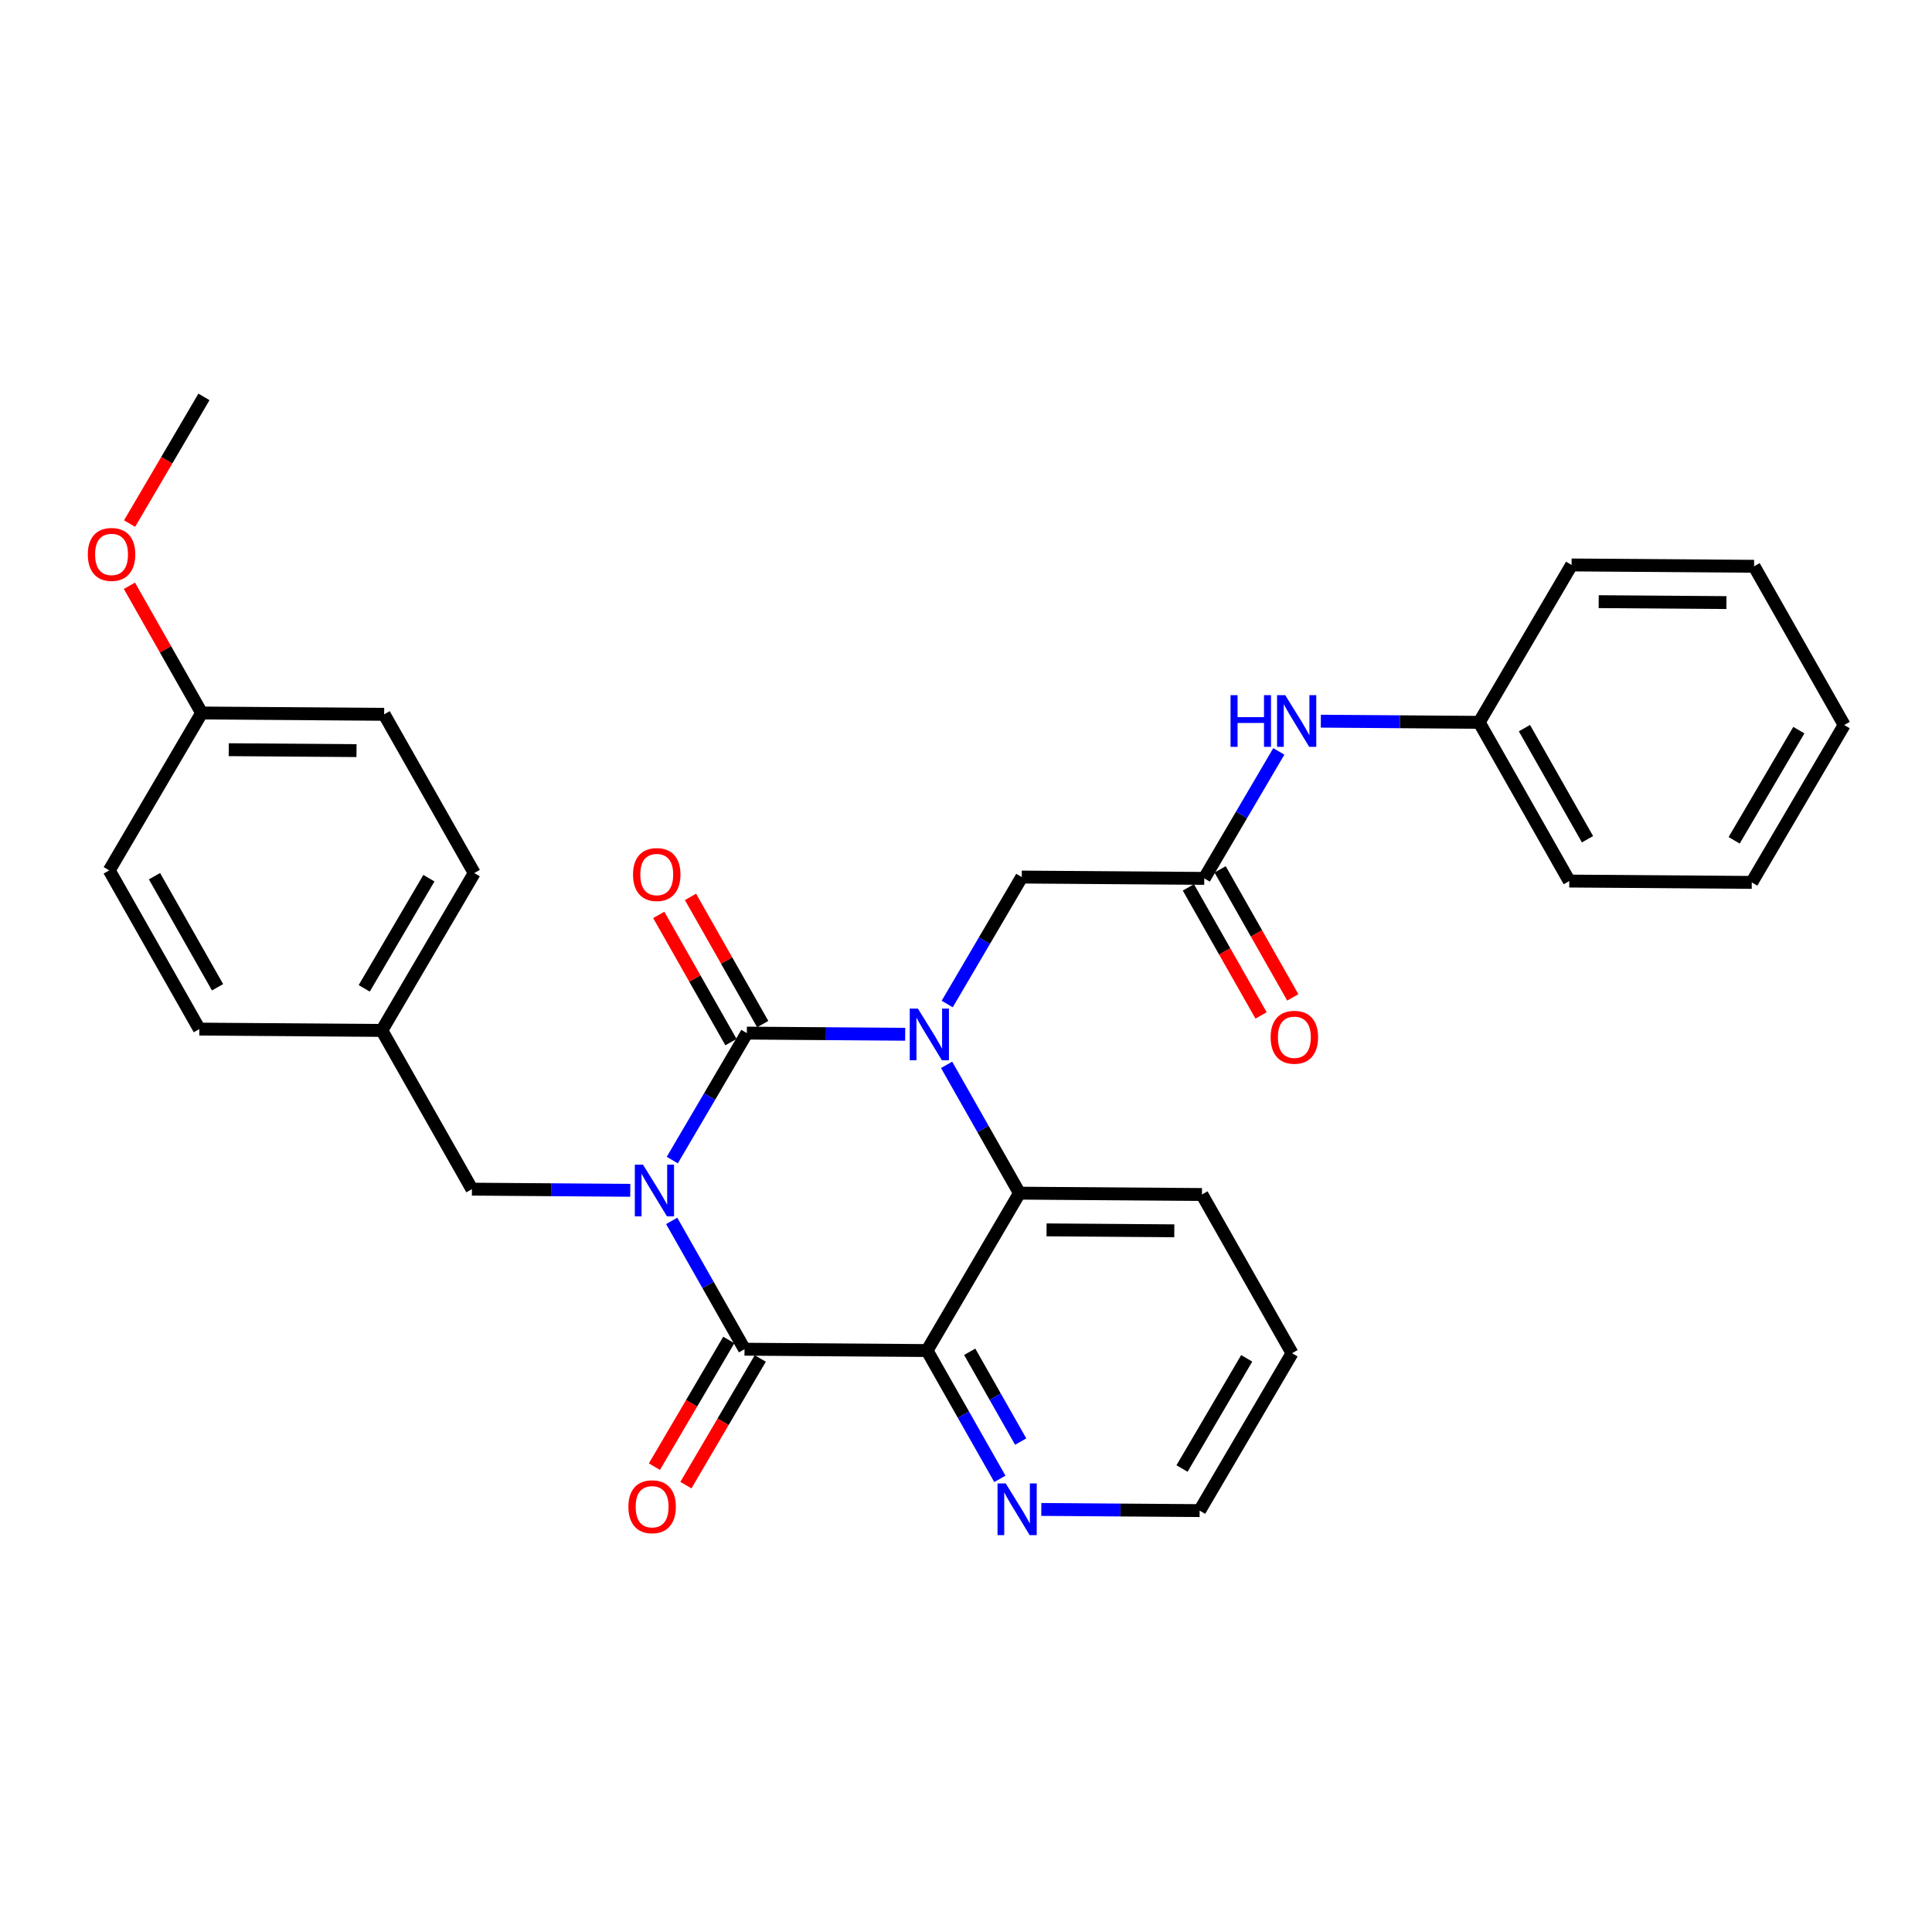 <?xml version='1.0' encoding='iso-8859-1'?>
<svg version='1.1' baseProfile='full'
              xmlns='http://www.w3.org/2000/svg'
                      xmlns:rdkit='http://www.rdkit.org/xml'
                      xmlns:xlink='http://www.w3.org/1999/xlink'
                  xml:space='preserve'
width='300px' height='300px' viewBox='0 0 300 300'>
<!-- END OF HEADER -->
<rect style='opacity:1.0;fill:#FFFFFF;stroke:none' width='300' height='300' x='0' y='0'> </rect>
<rect style='opacity:1.0;fill:#FFFFFF;stroke:none' width='300' height='300' x='0' y='0'> </rect>
<path class='bond-0 atom-0 atom-1' d='M 31.67,61.629 L 25.895,71.465' style='fill:none;fill-rule:evenodd;stroke:#000000;stroke-width:2.0px;stroke-linecap:butt;stroke-linejoin:miter;stroke-opacity:1' />
<path class='bond-0 atom-0 atom-1' d='M 25.895,71.465 L 20.119,81.3' style='fill:none;fill-rule:evenodd;stroke:#FF0000;stroke-width:2.0px;stroke-linecap:butt;stroke-linejoin:miter;stroke-opacity:1' />
<path class='bond-1 atom-1 atom-2' d='M 20.097,90.959 L 25.704,100.836' style='fill:none;fill-rule:evenodd;stroke:#FF0000;stroke-width:2.0px;stroke-linecap:butt;stroke-linejoin:miter;stroke-opacity:1' />
<path class='bond-1 atom-1 atom-2' d='M 25.704,100.836 L 31.311,110.713' style='fill:none;fill-rule:evenodd;stroke:#000000;stroke-width:2.0px;stroke-linecap:butt;stroke-linejoin:miter;stroke-opacity:1' />
<path class='bond-2 atom-2 atom-3' d='M 31.311,110.713 L 59.65,110.921' style='fill:none;fill-rule:evenodd;stroke:#000000;stroke-width:2.0px;stroke-linecap:butt;stroke-linejoin:miter;stroke-opacity:1' />
<path class='bond-2 atom-2 atom-3' d='M 35.52,116.412 L 55.358,116.557' style='fill:none;fill-rule:evenodd;stroke:#000000;stroke-width:2.0px;stroke-linecap:butt;stroke-linejoin:miter;stroke-opacity:1' />
<path class='bond-30 atom-30 atom-2' d='M 16.962,135.152 L 31.311,110.713' style='fill:none;fill-rule:evenodd;stroke:#000000;stroke-width:2.0px;stroke-linecap:butt;stroke-linejoin:miter;stroke-opacity:1' />
<path class='bond-3 atom-3 atom-4' d='M 59.65,110.921 L 73.64,135.567' style='fill:none;fill-rule:evenodd;stroke:#000000;stroke-width:2.0px;stroke-linecap:butt;stroke-linejoin:miter;stroke-opacity:1' />
<path class='bond-4 atom-4 atom-5' d='M 73.64,135.567 L 59.291,160.006' style='fill:none;fill-rule:evenodd;stroke:#000000;stroke-width:2.0px;stroke-linecap:butt;stroke-linejoin:miter;stroke-opacity:1' />
<path class='bond-4 atom-4 atom-5' d='M 66.6,136.363 L 56.556,153.47' style='fill:none;fill-rule:evenodd;stroke:#000000;stroke-width:2.0px;stroke-linecap:butt;stroke-linejoin:miter;stroke-opacity:1' />
<path class='bond-5 atom-5 atom-6' d='M 59.291,160.006 L 73.281,184.652' style='fill:none;fill-rule:evenodd;stroke:#000000;stroke-width:2.0px;stroke-linecap:butt;stroke-linejoin:miter;stroke-opacity:1' />
<path class='bond-28 atom-5 atom-29' d='M 59.291,160.006 L 30.952,159.798' style='fill:none;fill-rule:evenodd;stroke:#000000;stroke-width:2.0px;stroke-linecap:butt;stroke-linejoin:miter;stroke-opacity:1' />
<path class='bond-6 atom-6 atom-7' d='M 73.281,184.652 L 85.575,184.742' style='fill:none;fill-rule:evenodd;stroke:#000000;stroke-width:2.0px;stroke-linecap:butt;stroke-linejoin:miter;stroke-opacity:1' />
<path class='bond-6 atom-6 atom-7' d='M 85.575,184.742 L 97.868,184.832' style='fill:none;fill-rule:evenodd;stroke:#0000FF;stroke-width:2.0px;stroke-linecap:butt;stroke-linejoin:miter;stroke-opacity:1' />
<path class='bond-7 atom-7 atom-8' d='M 104.3,189.581 L 109.955,199.543' style='fill:none;fill-rule:evenodd;stroke:#0000FF;stroke-width:2.0px;stroke-linecap:butt;stroke-linejoin:miter;stroke-opacity:1' />
<path class='bond-7 atom-7 atom-8' d='M 109.955,199.543 L 115.61,209.505' style='fill:none;fill-rule:evenodd;stroke:#000000;stroke-width:2.0px;stroke-linecap:butt;stroke-linejoin:miter;stroke-opacity:1' />
<path class='bond-31 atom-27 atom-7' d='M 115.969,160.42 L 110.181,170.279' style='fill:none;fill-rule:evenodd;stroke:#000000;stroke-width:2.0px;stroke-linecap:butt;stroke-linejoin:miter;stroke-opacity:1' />
<path class='bond-31 atom-27 atom-7' d='M 110.181,170.279 L 104.392,180.138' style='fill:none;fill-rule:evenodd;stroke:#0000FF;stroke-width:2.0px;stroke-linecap:butt;stroke-linejoin:miter;stroke-opacity:1' />
<path class='bond-8 atom-8 atom-9' d='M 113.166,208.07 L 107.391,217.906' style='fill:none;fill-rule:evenodd;stroke:#000000;stroke-width:2.0px;stroke-linecap:butt;stroke-linejoin:miter;stroke-opacity:1' />
<path class='bond-8 atom-8 atom-9' d='M 107.391,217.906 L 101.616,227.742' style='fill:none;fill-rule:evenodd;stroke:#FF0000;stroke-width:2.0px;stroke-linecap:butt;stroke-linejoin:miter;stroke-opacity:1' />
<path class='bond-8 atom-8 atom-9' d='M 118.054,210.94 L 112.279,220.776' style='fill:none;fill-rule:evenodd;stroke:#000000;stroke-width:2.0px;stroke-linecap:butt;stroke-linejoin:miter;stroke-opacity:1' />
<path class='bond-8 atom-8 atom-9' d='M 112.279,220.776 L 106.504,230.612' style='fill:none;fill-rule:evenodd;stroke:#FF0000;stroke-width:2.0px;stroke-linecap:butt;stroke-linejoin:miter;stroke-opacity:1' />
<path class='bond-9 atom-8 atom-10' d='M 115.61,209.505 L 143.949,209.712' style='fill:none;fill-rule:evenodd;stroke:#000000;stroke-width:2.0px;stroke-linecap:butt;stroke-linejoin:miter;stroke-opacity:1' />
<path class='bond-10 atom-10 atom-11' d='M 143.949,209.712 L 149.605,219.675' style='fill:none;fill-rule:evenodd;stroke:#000000;stroke-width:2.0px;stroke-linecap:butt;stroke-linejoin:miter;stroke-opacity:1' />
<path class='bond-10 atom-10 atom-11' d='M 149.605,219.675 L 155.26,229.637' style='fill:none;fill-rule:evenodd;stroke:#0000FF;stroke-width:2.0px;stroke-linecap:butt;stroke-linejoin:miter;stroke-opacity:1' />
<path class='bond-10 atom-10 atom-11' d='M 150.575,209.903 L 154.534,216.877' style='fill:none;fill-rule:evenodd;stroke:#000000;stroke-width:2.0px;stroke-linecap:butt;stroke-linejoin:miter;stroke-opacity:1' />
<path class='bond-10 atom-10 atom-11' d='M 154.534,216.877 L 158.492,223.85' style='fill:none;fill-rule:evenodd;stroke:#0000FF;stroke-width:2.0px;stroke-linecap:butt;stroke-linejoin:miter;stroke-opacity:1' />
<path class='bond-32 atom-15 atom-10' d='M 158.299,185.274 L 143.949,209.712' style='fill:none;fill-rule:evenodd;stroke:#000000;stroke-width:2.0px;stroke-linecap:butt;stroke-linejoin:miter;stroke-opacity:1' />
<path class='bond-11 atom-11 atom-12' d='M 161.692,234.386 L 173.985,234.476' style='fill:none;fill-rule:evenodd;stroke:#0000FF;stroke-width:2.0px;stroke-linecap:butt;stroke-linejoin:miter;stroke-opacity:1' />
<path class='bond-11 atom-11 atom-12' d='M 173.985,234.476 L 186.279,234.566' style='fill:none;fill-rule:evenodd;stroke:#000000;stroke-width:2.0px;stroke-linecap:butt;stroke-linejoin:miter;stroke-opacity:1' />
<path class='bond-12 atom-12 atom-13' d='M 186.279,234.566 L 200.628,210.127' style='fill:none;fill-rule:evenodd;stroke:#000000;stroke-width:2.0px;stroke-linecap:butt;stroke-linejoin:miter;stroke-opacity:1' />
<path class='bond-12 atom-12 atom-13' d='M 183.543,228.03 L 193.588,210.923' style='fill:none;fill-rule:evenodd;stroke:#000000;stroke-width:2.0px;stroke-linecap:butt;stroke-linejoin:miter;stroke-opacity:1' />
<path class='bond-13 atom-13 atom-14' d='M 200.628,210.127 L 186.638,185.481' style='fill:none;fill-rule:evenodd;stroke:#000000;stroke-width:2.0px;stroke-linecap:butt;stroke-linejoin:miter;stroke-opacity:1' />
<path class='bond-14 atom-14 atom-15' d='M 186.638,185.481 L 158.299,185.274' style='fill:none;fill-rule:evenodd;stroke:#000000;stroke-width:2.0px;stroke-linecap:butt;stroke-linejoin:miter;stroke-opacity:1' />
<path class='bond-14 atom-14 atom-15' d='M 182.345,191.118 L 162.508,190.973' style='fill:none;fill-rule:evenodd;stroke:#000000;stroke-width:2.0px;stroke-linecap:butt;stroke-linejoin:miter;stroke-opacity:1' />
<path class='bond-15 atom-15 atom-16' d='M 158.299,185.274 L 152.644,175.311' style='fill:none;fill-rule:evenodd;stroke:#000000;stroke-width:2.0px;stroke-linecap:butt;stroke-linejoin:miter;stroke-opacity:1' />
<path class='bond-15 atom-15 atom-16' d='M 152.644,175.311 L 146.989,165.349' style='fill:none;fill-rule:evenodd;stroke:#0000FF;stroke-width:2.0px;stroke-linecap:butt;stroke-linejoin:miter;stroke-opacity:1' />
<path class='bond-16 atom-16 atom-17' d='M 147.081,155.906 L 152.869,146.047' style='fill:none;fill-rule:evenodd;stroke:#0000FF;stroke-width:2.0px;stroke-linecap:butt;stroke-linejoin:miter;stroke-opacity:1' />
<path class='bond-16 atom-16 atom-17' d='M 152.869,146.047 L 158.658,136.189' style='fill:none;fill-rule:evenodd;stroke:#000000;stroke-width:2.0px;stroke-linecap:butt;stroke-linejoin:miter;stroke-opacity:1' />
<path class='bond-26 atom-16 atom-27' d='M 140.556,160.6 L 128.263,160.51' style='fill:none;fill-rule:evenodd;stroke:#0000FF;stroke-width:2.0px;stroke-linecap:butt;stroke-linejoin:miter;stroke-opacity:1' />
<path class='bond-26 atom-16 atom-27' d='M 128.263,160.51 L 115.969,160.42' style='fill:none;fill-rule:evenodd;stroke:#000000;stroke-width:2.0px;stroke-linecap:butt;stroke-linejoin:miter;stroke-opacity:1' />
<path class='bond-17 atom-17 atom-18' d='M 158.658,136.189 L 186.997,136.396' style='fill:none;fill-rule:evenodd;stroke:#000000;stroke-width:2.0px;stroke-linecap:butt;stroke-linejoin:miter;stroke-opacity:1' />
<path class='bond-18 atom-18 atom-19' d='M 184.532,137.795 L 190.174,147.735' style='fill:none;fill-rule:evenodd;stroke:#000000;stroke-width:2.0px;stroke-linecap:butt;stroke-linejoin:miter;stroke-opacity:1' />
<path class='bond-18 atom-18 atom-19' d='M 190.174,147.735 L 195.817,157.674' style='fill:none;fill-rule:evenodd;stroke:#FF0000;stroke-width:2.0px;stroke-linecap:butt;stroke-linejoin:miter;stroke-opacity:1' />
<path class='bond-18 atom-18 atom-19' d='M 189.461,134.997 L 195.104,144.937' style='fill:none;fill-rule:evenodd;stroke:#000000;stroke-width:2.0px;stroke-linecap:butt;stroke-linejoin:miter;stroke-opacity:1' />
<path class='bond-18 atom-18 atom-19' d='M 195.104,144.937 L 200.746,154.876' style='fill:none;fill-rule:evenodd;stroke:#FF0000;stroke-width:2.0px;stroke-linecap:butt;stroke-linejoin:miter;stroke-opacity:1' />
<path class='bond-19 atom-18 atom-20' d='M 186.997,136.396 L 192.785,126.537' style='fill:none;fill-rule:evenodd;stroke:#000000;stroke-width:2.0px;stroke-linecap:butt;stroke-linejoin:miter;stroke-opacity:1' />
<path class='bond-19 atom-18 atom-20' d='M 192.785,126.537 L 198.574,116.679' style='fill:none;fill-rule:evenodd;stroke:#0000FF;stroke-width:2.0px;stroke-linecap:butt;stroke-linejoin:miter;stroke-opacity:1' />
<path class='bond-20 atom-20 atom-21' d='M 205.098,111.985 L 217.392,112.074' style='fill:none;fill-rule:evenodd;stroke:#0000FF;stroke-width:2.0px;stroke-linecap:butt;stroke-linejoin:miter;stroke-opacity:1' />
<path class='bond-20 atom-20 atom-21' d='M 217.392,112.074 L 229.685,112.164' style='fill:none;fill-rule:evenodd;stroke:#000000;stroke-width:2.0px;stroke-linecap:butt;stroke-linejoin:miter;stroke-opacity:1' />
<path class='bond-21 atom-21 atom-22' d='M 229.685,112.164 L 243.675,136.811' style='fill:none;fill-rule:evenodd;stroke:#000000;stroke-width:2.0px;stroke-linecap:butt;stroke-linejoin:miter;stroke-opacity:1' />
<path class='bond-21 atom-21 atom-22' d='M 236.713,113.063 L 246.506,130.316' style='fill:none;fill-rule:evenodd;stroke:#000000;stroke-width:2.0px;stroke-linecap:butt;stroke-linejoin:miter;stroke-opacity:1' />
<path class='bond-33 atom-26 atom-21' d='M 244.034,87.725 L 229.685,112.164' style='fill:none;fill-rule:evenodd;stroke:#000000;stroke-width:2.0px;stroke-linecap:butt;stroke-linejoin:miter;stroke-opacity:1' />
<path class='bond-22 atom-22 atom-23' d='M 243.675,136.811 L 272.015,137.018' style='fill:none;fill-rule:evenodd;stroke:#000000;stroke-width:2.0px;stroke-linecap:butt;stroke-linejoin:miter;stroke-opacity:1' />
<path class='bond-23 atom-23 atom-24' d='M 272.015,137.018 L 286.364,112.579' style='fill:none;fill-rule:evenodd;stroke:#000000;stroke-width:2.0px;stroke-linecap:butt;stroke-linejoin:miter;stroke-opacity:1' />
<path class='bond-23 atom-23 atom-24' d='M 269.279,130.482 L 279.323,113.375' style='fill:none;fill-rule:evenodd;stroke:#000000;stroke-width:2.0px;stroke-linecap:butt;stroke-linejoin:miter;stroke-opacity:1' />
<path class='bond-24 atom-24 atom-25' d='M 286.364,112.579 L 272.374,87.933' style='fill:none;fill-rule:evenodd;stroke:#000000;stroke-width:2.0px;stroke-linecap:butt;stroke-linejoin:miter;stroke-opacity:1' />
<path class='bond-25 atom-25 atom-26' d='M 272.374,87.933 L 244.034,87.725' style='fill:none;fill-rule:evenodd;stroke:#000000;stroke-width:2.0px;stroke-linecap:butt;stroke-linejoin:miter;stroke-opacity:1' />
<path class='bond-25 atom-25 atom-26' d='M 268.081,93.57 L 248.244,93.424' style='fill:none;fill-rule:evenodd;stroke:#000000;stroke-width:2.0px;stroke-linecap:butt;stroke-linejoin:miter;stroke-opacity:1' />
<path class='bond-27 atom-27 atom-28' d='M 118.434,159.021 L 112.827,149.144' style='fill:none;fill-rule:evenodd;stroke:#000000;stroke-width:2.0px;stroke-linecap:butt;stroke-linejoin:miter;stroke-opacity:1' />
<path class='bond-27 atom-27 atom-28' d='M 112.827,149.144 L 107.22,139.267' style='fill:none;fill-rule:evenodd;stroke:#FF0000;stroke-width:2.0px;stroke-linecap:butt;stroke-linejoin:miter;stroke-opacity:1' />
<path class='bond-27 atom-27 atom-28' d='M 113.505,161.819 L 107.898,151.942' style='fill:none;fill-rule:evenodd;stroke:#000000;stroke-width:2.0px;stroke-linecap:butt;stroke-linejoin:miter;stroke-opacity:1' />
<path class='bond-27 atom-27 atom-28' d='M 107.898,151.942 L 102.291,142.065' style='fill:none;fill-rule:evenodd;stroke:#FF0000;stroke-width:2.0px;stroke-linecap:butt;stroke-linejoin:miter;stroke-opacity:1' />
<path class='bond-29 atom-29 atom-30' d='M 30.952,159.798 L 16.962,135.152' style='fill:none;fill-rule:evenodd;stroke:#000000;stroke-width:2.0px;stroke-linecap:butt;stroke-linejoin:miter;stroke-opacity:1' />
<path class='bond-29 atom-29 atom-30' d='M 33.782,153.303 L 23.989,136.051' style='fill:none;fill-rule:evenodd;stroke:#000000;stroke-width:2.0px;stroke-linecap:butt;stroke-linejoin:miter;stroke-opacity:1' />
<path  class='atom-1' d='M 13.636 86.09
Q 13.636 84.163, 14.589 83.086
Q 15.541 82.009, 17.321 82.009
Q 19.1 82.009, 20.052 83.086
Q 21.005 84.163, 21.005 86.09
Q 21.005 88.04, 20.041 89.151
Q 19.078 90.25, 17.321 90.25
Q 15.552 90.25, 14.589 89.151
Q 13.636 88.051, 13.636 86.09
M 17.321 89.343
Q 18.545 89.343, 19.202 88.527
Q 19.871 87.7, 19.871 86.09
Q 19.871 84.514, 19.202 83.721
Q 18.545 82.916, 17.321 82.916
Q 16.096 82.916, 15.428 83.709
Q 14.77 84.503, 14.77 86.09
Q 14.77 87.711, 15.428 88.527
Q 16.096 89.343, 17.321 89.343
' fill='#FF0000'/>
<path  class='atom-7' d='M 99.846 180.846
L 102.476 185.097
Q 102.737 185.517, 103.156 186.276
Q 103.576 187.036, 103.598 187.081
L 103.598 180.846
L 104.664 180.846
L 104.664 188.872
L 103.564 188.872
L 100.742 184.224
Q 100.413 183.68, 100.061 183.057
Q 99.721 182.433, 99.619 182.24
L 99.619 188.872
L 98.576 188.872
L 98.576 180.846
L 99.846 180.846
' fill='#0000FF'/>
<path  class='atom-9' d='M 97.577 233.967
Q 97.577 232.04, 98.529 230.963
Q 99.481 229.886, 101.261 229.886
Q 103.041 229.886, 103.993 230.963
Q 104.945 232.04, 104.945 233.967
Q 104.945 235.917, 103.982 237.027
Q 103.018 238.127, 101.261 238.127
Q 99.493 238.127, 98.529 237.027
Q 97.577 235.928, 97.577 233.967
M 101.261 237.22
Q 102.485 237.22, 103.143 236.404
Q 103.812 235.576, 103.812 233.967
Q 103.812 232.391, 103.143 231.597
Q 102.485 230.793, 101.261 230.793
Q 100.037 230.793, 99.368 231.586
Q 98.711 232.38, 98.711 233.967
Q 98.711 235.588, 99.368 236.404
Q 100.037 237.22, 101.261 237.22
' fill='#FF0000'/>
<path  class='atom-11' d='M 156.166 230.346
L 158.795 234.597
Q 159.056 235.016, 159.476 235.776
Q 159.895 236.535, 159.918 236.58
L 159.918 230.346
L 160.983 230.346
L 160.983 238.372
L 159.884 238.372
L 157.061 233.724
Q 156.732 233.18, 156.381 232.556
Q 156.041 231.933, 155.939 231.74
L 155.939 238.372
L 154.896 238.372
L 154.896 230.346
L 156.166 230.346
' fill='#0000FF'/>
<path  class='atom-16' d='M 142.534 156.615
L 145.164 160.866
Q 145.425 161.285, 145.845 162.045
Q 146.264 162.804, 146.287 162.849
L 146.287 156.615
L 147.352 156.615
L 147.352 164.64
L 146.253 164.64
L 143.43 159.993
Q 143.101 159.449, 142.75 158.825
Q 142.41 158.202, 142.308 158.009
L 142.308 164.64
L 141.265 164.64
L 141.265 156.615
L 142.534 156.615
' fill='#0000FF'/>
<path  class='atom-19' d='M 197.303 161.065
Q 197.303 159.138, 198.255 158.061
Q 199.207 156.984, 200.987 156.984
Q 202.767 156.984, 203.719 158.061
Q 204.671 159.138, 204.671 161.065
Q 204.671 163.015, 203.708 164.125
Q 202.744 165.225, 200.987 165.225
Q 199.219 165.225, 198.255 164.125
Q 197.303 163.026, 197.303 161.065
M 200.987 164.318
Q 202.211 164.318, 202.869 163.502
Q 203.538 162.674, 203.538 161.065
Q 203.538 159.489, 202.869 158.696
Q 202.211 157.891, 200.987 157.891
Q 199.763 157.891, 199.094 158.684
Q 198.436 159.478, 198.436 161.065
Q 198.436 162.686, 199.094 163.502
Q 199.763 164.318, 200.987 164.318
' fill='#FF0000'/>
<path  class='atom-20' d='M 191.081 107.944
L 192.169 107.944
L 192.169 111.356
L 196.273 111.356
L 196.273 107.944
L 197.361 107.944
L 197.361 115.97
L 196.273 115.97
L 196.273 112.263
L 192.169 112.263
L 192.169 115.97
L 191.081 115.97
L 191.081 107.944
' fill='#0000FF'/>
<path  class='atom-20' d='M 199.572 107.944
L 202.202 112.195
Q 202.463 112.615, 202.882 113.374
Q 203.301 114.134, 203.324 114.179
L 203.324 107.944
L 204.39 107.944
L 204.39 115.97
L 203.29 115.97
L 200.467 111.322
Q 200.139 110.778, 199.787 110.155
Q 199.447 109.531, 199.345 109.338
L 199.345 115.97
L 198.302 115.97
L 198.302 107.944
L 199.572 107.944
' fill='#0000FF'/>
<path  class='atom-28' d='M 98.295 135.797
Q 98.295 133.87, 99.247 132.793
Q 100.199 131.716, 101.979 131.716
Q 103.759 131.716, 104.711 132.793
Q 105.663 133.87, 105.663 135.797
Q 105.663 137.747, 104.7 138.857
Q 103.736 139.957, 101.979 139.957
Q 100.211 139.957, 99.247 138.857
Q 98.295 137.758, 98.295 135.797
M 101.979 139.05
Q 103.203 139.05, 103.861 138.234
Q 104.53 137.406, 104.53 135.797
Q 104.53 134.221, 103.861 133.428
Q 103.203 132.623, 101.979 132.623
Q 100.755 132.623, 100.086 133.416
Q 99.429 134.21, 99.429 135.797
Q 99.429 137.418, 100.086 138.234
Q 100.755 139.05, 101.979 139.05
' fill='#FF0000'/>
</svg>
